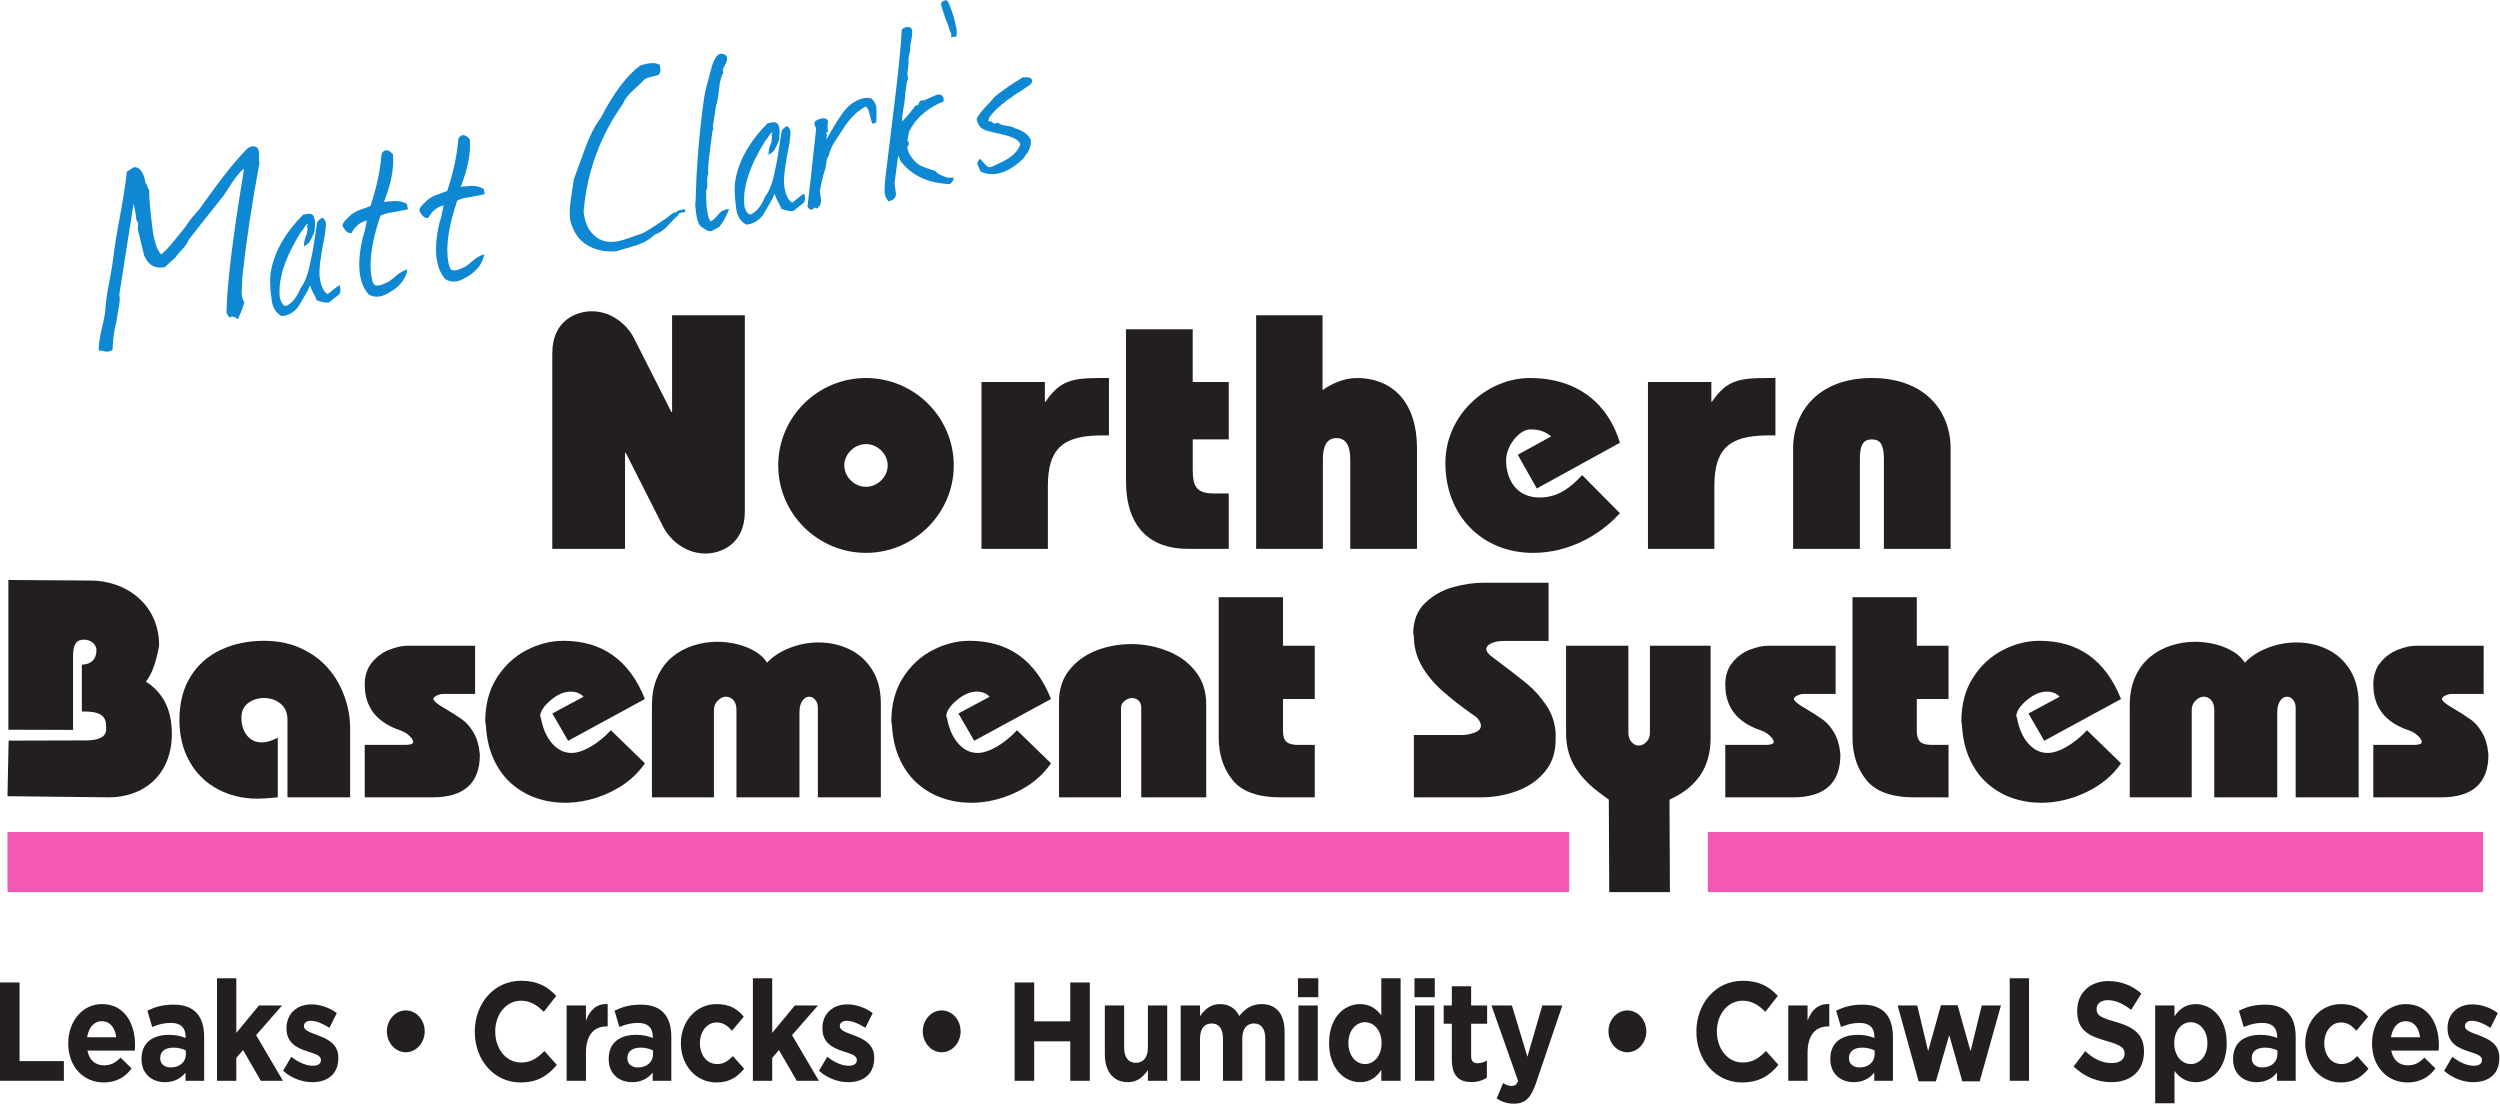 <?xml version="1.0" encoding="UTF-8" standalone="no"?>
<svg
   xmlns:dc="http://purl.org/dc/elements/1.1/"
   xmlns:cc="http://creativecommons.org/ns#"
   xmlns:rdf="http://www.w3.org/1999/02/22-rdf-syntax-ns#"
   xmlns:svg="http://www.w3.org/2000/svg"
   xmlns="http://www.w3.org/2000/svg"
   viewBox="0 0 776.2 342.667"
   height="342.667"
   width="776.2"
   xml:space="preserve"
   id="svg2"
   version="1.1"><defs
     id="defs6" /><g
     transform="matrix(1.333,0,0,-1.333,0,342.667)"
     id="g10"><g
       transform="scale(0.1)"
       id="g12"><path
         id="path14"
         style="fill:#0e88d3;fill-opacity:1;fill-rule:nonzero;stroke:none"
         d="m 311.137,2096.68 -33.352,-212.65 c 1.781,-6.32 1.43,-16.18 -1.074,-29.56 -3.488,-18.92 -5.309,-29.51 -5.418,-31.75 -5.457,-20.63 -8.484,-42.79 -9.078,-66.47 -5.895,-5.16 -13.75,-6.04 -23.527,-2.64 -0.926,0.27 -3.817,0.36 -8.676,0.29 -0.449,12.37 1.816,29.04 6.773,50.03 5.586,22.88 8.543,39.26 8.895,49.11 0.668,13.91 3.543,33.93 8.664,60.07 5.105,26.13 8.414,46.24 9.937,60.32 2.317,21.34 7.676,54.15 16.102,98.46 7.84,42.95 12.777,75.74 14.769,98.39 9.715,6.36 14.957,9.84 15.774,10.45 8.176,1.61 14.949,-2.39 20.304,-12 4.063,-6.78 6.567,-14.95 7.5,-24.55 1.907,-0.95 3.372,-3.45 4.399,-7.46 1.004,-4.03 2.469,-6.52 4.383,-7.48 -0.344,-16.08 1.926,-44.31 6.828,-84.7 3.957,-33.91 10.914,-56.12 20.828,-66.6 9.531,7.65 19.715,18.32 30.586,32.04 l 28.191,34.89 c 3.133,5.96 7.918,12.68 14.371,20.19 l 15.946,18.48 c 30.648,42.49 48.051,66.16 52.234,70.99 20.082,26.63 38.996,49.03 56.758,67.2 8.465,8.78 17.082,10.47 25.824,5.09 2.141,-2.69 3.504,-5.98 4.063,-9.87 0.308,-2.16 0.343,-6.27 0.101,-12.32 -0.238,-6.05 0.117,-10.77 1.039,-14.14 -17.308,-92.35 -30.48,-179.66 -39.484,-261.91 -0.063,-2.68 -0.484,-10.55 -1.262,-23.6 -0.855,-9.5 -0.847,-17.29 0.02,-23.34 0.867,-6.06 2.687,-11.04 5.465,-14.93 -1.84,-8.81 -6.809,-22.02 -14.915,-39.63 l -3.695,2.61 c -5.902,4.18 -11.289,4.67 -16.144,1.49 l -6.828,10.66 c 1.394,67.42 14.937,178.37 40.609,332.84 -0.367,2.61 -1.113,3.12 -2.219,1.58 -7.418,-6.83 -15.316,-16.41 -23.707,-28.76 l -20.66,-31.49 c -1.898,-2.15 -7.32,-9.02 -16.258,-20.58 -28.211,-35.28 -50.355,-63.36 -66.433,-84.26 -1.778,-6.14 -6.704,-13.45 -14.778,-21.94 -8.082,-8.49 -12.984,-14.46 -14.703,-17.9 -5.961,-4.74 -14.371,-12.4 -25.242,-22.99 -23.297,-4.16 -39.453,5.12 -48.453,27.79 -4.703,20.41 -9.606,40.79 -14.739,61.12 0.723,7.26 1.02,11.54 0.825,12.83 -0.371,2.59 -1.614,5.02 -3.696,7.27 -0.558,3.9 -1.246,8.65 -2.054,14.28 -0.985,6.91 -2.582,15.25 -4.793,25.05" /><path
         id="path16"
         style="fill:#0e88d3;fill-opacity:1;fill-rule:nonzero;stroke:none"
         d="m 787.715,1883.11 c -4.426,-3.1 -11.586,-8.72 -21.477,-16.91 -5.527,-1.52 -15.074,0.16 -28.597,5.05 -0.93,3.36 -3.496,8.87 -7.68,16.49 -4.188,7.62 -6.629,13.81 -7.305,18.57 -2.894,-4.57 -4.75,-8.5 -5.621,-11.77 -13.074,-23.05 -20.715,-36.11 -22.926,-39.2 -10.937,-13.27 -23.66,-20.23 -38.175,-20.86 -12.914,6.79 -20.641,19.04 -23.18,36.78 -4.399,30.71 -4.738,54.65 -1.004,71.85 9.117,44.48 33.789,86.91 74.039,127.31 l 10.332,2.03 c 9.895,1.95 15.676,-2.91 17.352,-14.59 0.558,-3.9 0.379,-11.93 -0.528,-24.11 -1.351,-6.06 -5.031,-14.34 -11.039,-24.86 -0.863,-3.28 -5.597,-7.34 -14.207,-12.13 0.551,11.66 2.742,20.98 6.621,27.98 0.239,1.38 0.821,5.05 1.746,11.01 0.293,0.95 0.332,2.29 0.082,4.03 -0.175,1.29 -0.621,2.75 -1.293,4.4 1.891,2.15 2.762,3.88 2.579,5.18 -2.637,-0.07 -6.645,-4.64 -11.985,-13.69 -1.164,-1.13 -3.039,-3.51 -5.621,-7.12 -37.015,-59.76 -52.988,-110.49 -47.902,-152.18 3.519,-12.21 8.371,-18.36 14.601,-18.47 14.067,6.78 25.164,20.52 33.25,41.24 10.5,13.18 18.477,34.76 23.934,64.74 3.168,11.74 8.066,40.95 14.66,87.6 1.152,4.24 5.434,8.41 12.805,12.54 4.5,-3.57 7.113,-7.95 7.859,-13.13 0.43,-3.03 0.153,-7.31 -0.82,-12.84 -0.793,-6.82 -1.246,-11.36 -1.36,-13.61 -10.417,-50.96 -14.496,-84.23 -12.261,-99.8 2.91,-20.33 8.98,-33.36 18.215,-39.09 1.644,0.75 6.636,4.63 14.933,11.6 7.129,5.85 11.543,8.95 13.274,9.29 0.73,-2.09 1.261,-4.2 1.574,-6.36 1.176,-8.22 -0.453,-13.88 -4.875,-16.97" /><path
         id="path18"
         style="fill:#0e88d3;fill-opacity:1;fill-rule:nonzero;stroke:none"
         d="m 893.336,2100.43 c 9.219,0.5 18.414,1.2 27.586,2.12 10.637,-0.1 19.601,-2.51 26.922,-7.24 l 2.402,-12.09 c -6.836,-1.8 -19.109,-4.21 -36.805,-7.25 -10.89,-1.26 -20.023,-3.94 -27.402,-8.06 -20.226,-59.58 -27.098,-107.4 -20.598,-143.47 0.75,-5.19 2.184,-9.9 4.352,-14.15 2.156,-4.25 6.891,-5.65 14.219,-4.2 4.293,0.84 9.332,2.72 15.117,5.64 4.668,1.36 11.801,6.32 21.437,14.9 9.614,8.56 19.125,13.98 28.528,16.29 -4.391,-24.88 -21.949,-44.56 -52.614,-59.06 -3.75,-1.63 -7.136,-2.74 -10.148,-3.33 -11.613,-2.29 -21.176,-0.39 -28.695,5.68 -9.539,11.01 -15.782,25.13 -18.68,42.35 -4.273,23.61 -2.301,53.12 5.906,88.55 3.184,8.62 6.367,21.93 9.555,39.89 -15.012,-3.4 -26.895,-13.08 -35.68,-29.04 -7.675,-1.96 -14.703,3.78 -21.047,17.21 0.176,4.92 4.606,11.12 13.27,18.61 5.648,6.9 13.695,12.48 24.144,16.77 9.29,3.16 18.54,6.54 27.77,10.13 14.52,43.78 23.121,84.16 25.785,121.15 2.387,4.91 5.317,7.72 8.758,8.39 5.527,1.54 11.504,-1.47 17.883,-9.02 2.965,-29.84 -3.781,-66.2 -20.211,-109.1 -0.801,-0.6 -1.395,-1.16 -1.754,-1.67" /><path
         id="path20"
         style="fill:#0e88d3;fill-opacity:1;fill-rule:nonzero;stroke:none"
         d="m 1072.18,2135.66 c 9.21,0.49 18.41,1.2 27.58,2.13 10.63,-0.11 19.61,-2.52 26.93,-7.25 l 2.39,-12.09 c -6.83,-1.8 -19.1,-4.22 -36.8,-7.25 -10.9,-1.25 -20.02,-3.94 -27.4,-8.07 -20.22,-59.58 -27.1,-107.39 -20.61,-143.46 0.75,-5.19 2.2,-9.91 4.36,-14.15 2.16,-4.25 6.89,-5.64 14.22,-4.2 4.3,0.84 9.33,2.71 15.12,5.65 4.66,1.35 11.8,6.32 21.42,14.88 9.62,8.57 19.14,13.99 28.54,16.29 -4.4,-24.87 -21.94,-44.55 -52.61,-59.05 -3.75,-1.63 -7.15,-2.74 -10.15,-3.33 -11.62,-2.3 -21.18,-0.39 -28.69,5.69 -9.55,11 -15.78,25.12 -18.68,42.34 -4.27,23.61 -2.31,53.13 5.9,88.55 3.18,8.63 6.37,21.93 9.56,39.9 -15.02,-3.4 -26.91,-13.09 -35.682,-29.04 -7.68,-1.96 -14.703,3.77 -21.043,17.2 0.176,4.92 4.594,11.12 13.262,18.62 5.652,6.88 13.703,12.47 24.153,16.76 9.27,3.16 18.53,6.54 27.76,10.14 14.52,43.77 23.12,84.15 25.79,121.14 2.39,4.91 5.3,7.71 8.76,8.39 5.53,1.53 11.49,-1.47 17.88,-9.02 2.95,-29.84 -3.78,-66.2 -20.22,-109.1 -0.8,-0.6 -1.39,-1.16 -1.74,-1.67" /><path
         id="path22"
         style="fill:#0e88d3;fill-opacity:1;fill-rule:nonzero;stroke:none"
         d="m 1581.06,2072.75 c -2.02,-4.4 -4.29,-7.07 -6.81,-8.01 -7.75,-7.76 -15.24,-15.68 -22.49,-23.77 -10.2,-9.14 -19.14,-14.67 -26.83,-16.63 -11.25,-11.11 -25.53,-19.48 -42.87,-25.12 -10.21,-2.9 -25.7,-7.51 -46.48,-13.83 -22.76,-1.81 -43.18,1.72 -61.26,10.58 -19.57,9.91 -32.99,24.79 -40.26,44.69 -3.03,5.61 -5.05,12.09 -6.1,19.42 -1.73,12.1 -1.13,27.98 1.8,47.65 l 6.8,45.3 26.68,73.18 c 10.49,28.7 22.61,52.18 36.38,70.44 30.15,58.32 60.65,98.75 91.5,121.24 5.9,2.05 11.44,3.59 16.6,4.61 12.05,2.37 21.71,1.38 28.97,-2.97 l 1.68,-11.68 c 0.12,-3.97 -1.32,-7.81 -4.32,-11.51 -1.24,-0.7 -8.06,-2.49 -20.48,-5.38 -8.98,-2.21 -15.06,-6.08 -18.26,-11.58 -5.47,-5.08 -13.39,-12.41 -23.73,-21.99 -10.36,-9.59 -17.11,-18.91 -20.23,-27.95 -53.45,-74.89 -84.12,-158.84 -92.04,-251.84 2.59,-24.35 10.76,-42.7 24.49,-55.1 14.33,-13.6 33.13,-18.11 56.37,-13.53 6.45,1.28 15.89,4.13 28.31,8.58 12.4,4.45 21.18,7.4 26.28,8.86 11.98,5.9 29.03,16.6 51.17,32.09 2.53,0.93 6.93,4.13 13.22,9.6 6.29,5.46 11.66,8.19 16.1,8.17 1.4,2.5 3.83,4.09 7.28,4.77 l 12.92,2.55 0.37,-7.26 c -8.8,-0.41 -13.7,-1.6 -14.76,-3.58" /><path
         id="path24"
         style="fill:#0e88d3;fill-opacity:1;fill-rule:nonzero;stroke:none"
         d="m 1687.7,2417.27 c -4,-6.13 -5,-11.45 -3.02,-15.95 -4.99,-8.54 -8.26,-21.18 -9.84,-37.94 -1.76,-18.59 -4.11,-31.5 -7.06,-38.75 -1.66,-10.12 -4.16,-26.62 -7.51,-49.51 1.72,-2.78 1.48,-5.71 -0.73,-8.82 -0.19,-1.81 -2.39,-18.92 -6.59,-51.31 -2.94,-19.71 -4.06,-36.6 -3.36,-50.69 -2.08,-3.98 -2.85,-10.24 -2.3,-18.8 0.58,-8.56 -0.22,-14.62 -2.36,-18.14 -0.47,-27.68 0.68,-45.01 3.46,-52.02 -0.6,-5.02 1.45,-11.72 6.2,-20.13 4.24,1.27 8.63,4.6 13.17,9.93 6.08,6.99 9.94,11.07 11.54,12.29 4.35,3.52 10.69,5.66 18.99,6.41 -5.7,-15.8 -13.62,-30.03 -23.75,-42.71 -2.59,-0.5 -5.8,-2.02 -9.64,-4.56 -3.85,-2.53 -6.64,-3.98 -8.34,-4.31 -2.59,-0.51 -5.76,-0.02 -9.5,1.46 -9.74,6.09 -15.12,9.69 -16.17,10.83 -4.31,5.37 -7.39,14.55 -9.25,27.52 -0.86,6.06 -1.67,13.24 -2.42,21.54 0.61,1.89 1.09,9.32 1.46,22.3 0.83,31.29 2.12,57.78 3.88,79.47 2.96,44.16 7.76,90.91 14.42,140.25 1.64,13.21 4.83,28.07 9.55,44.57 5.45,20.63 8.33,31.43 8.64,32.38 0.97,5.54 4.08,13.26 9.29,23.19 3.2,5.51 7.15,8.74 11.9,9.68 4.29,0.84 8.97,-0.91 14.02,-5.25 2.28,-6.66 0.72,-14.31 -4.68,-22.93" /><path
         id="path26"
         style="fill:#0e88d3;fill-opacity:1;fill-rule:nonzero;stroke:none"
         d="m 1869.77,2096.28 c -4.42,-3.11 -11.58,-8.73 -21.47,-16.91 -5.55,-1.53 -15.08,0.15 -28.61,5.04 -0.93,3.36 -3.49,8.87 -7.67,16.49 -4.19,7.62 -6.63,13.82 -7.31,18.58 -2.9,-4.58 -4.77,-8.51 -5.62,-11.78 -13.07,-23.04 -20.72,-36.1 -22.94,-39.21 -10.93,-13.26 -23.65,-20.22 -38.16,-20.85 -12.93,6.78 -20.65,19.05 -23.2,36.79 -4.39,30.7 -4.71,54.64 -0.99,71.84 9.11,44.48 33.79,86.91 74.04,127.3 l 10.33,2.04 c 9.9,1.95 15.68,-2.91 17.36,-14.59 0.56,-3.89 0.38,-11.93 -0.53,-24.11 -1.35,-6.06 -5.03,-14.34 -11.04,-24.86 -0.86,-3.28 -5.6,-7.34 -14.2,-12.13 0.53,11.65 2.74,20.98 6.61,27.98 0.23,1.38 0.83,5.06 1.74,11.02 0.3,0.94 0.34,2.28 0.09,4.02 -0.19,1.29 -0.63,2.76 -1.29,4.41 1.9,2.14 2.76,3.88 2.57,5.18 -2.64,-0.09 -6.64,-4.64 -11.98,-13.71 -1.16,-1.12 -3.04,-3.49 -5.61,-7.11 -37.02,-59.77 -53,-110.49 -47.91,-152.18 3.52,-12.2 8.38,-18.35 14.59,-18.46 14.08,6.77 25.17,20.51 33.27,41.24 10.5,13.17 18.47,34.75 23.91,64.73 3.18,11.74 8.07,40.95 14.67,87.6 1.16,4.24 5.43,8.41 12.81,12.54 4.5,-3.57 7.12,-7.94 7.87,-13.13 0.43,-3.03 0.15,-7.3 -0.83,-12.83 -0.79,-6.83 -1.25,-11.37 -1.37,-13.62 -10.4,-50.96 -14.48,-84.22 -12.26,-99.79 2.91,-20.34 8.99,-33.36 18.22,-39.1 1.65,0.76 6.65,4.63 14.93,11.6 7.13,5.85 11.56,8.96 13.29,9.29 0.72,-2.08 1.26,-4.2 1.57,-6.36 1.17,-8.21 -0.47,-13.88 -4.88,-16.96" /><path
         id="path28"
         style="fill:#0e88d3;fill-opacity:1;fill-rule:nonzero;stroke:none"
         d="m 1924.78,2245.19 c 11.16,20.87 23.15,40.67 35.96,59.44 12.8,18.75 28.12,30.78 45.94,36.07 8.05,2.47 15.78,2.66 23.16,0.56 5.66,-5.56 9.45,-11.93 11.37,-19.1 0.54,-3.9 0.53,-16.14 -0.06,-36.71 l -8.85,-3.07 c -1.66,2.33 -4.19,10.72 -7.59,25.18 -2.05,8.04 -4.75,13.07 -8.13,15.08 -20.17,-10.65 -37.62,-27.87 -52.35,-51.68 -6.94,-10.26 -13.66,-20.48 -20.17,-30.65 -7.55,-12.15 -12.15,-23.3 -13.8,-33.4 -2.96,-1.03 -4.95,-7.21 -5.98,-18.52 -1.04,-8.21 -2.27,-13.57 -3.67,-16.07 -2.88,-7.69 -6.62,-23.32 -11.2,-46.89 0.91,-3.39 1.94,-10.52 3.06,-21.41 -0.43,-9.43 -3.93,-15.89 -10.49,-19.41 -2.16,2.69 -4.01,3.21 -5.54,1.57 -1.92,-2.14 -3.72,-3.4 -5.44,-3.73 -3.44,-0.69 -6.87,1.53 -10.25,6.62 3.31,26.35 10.07,87.31 20.29,182.86 -2.29,3.52 -3.62,6.59 -3.98,9.18 -0.68,4.75 1.89,8.35 7.74,10.83 13.83,5.4 21.76,4.06 23.81,-3.98 0.12,-0.87 -0.18,-3.48 -0.87,-7.83 -0.7,-4.37 -0.38,-9.76 0.98,-16.15 -2.52,-0.95 -3.94,-1.9 -4.24,-2.85 0.13,-0.86 0.65,-2.99 1.58,-6.36 l -1.1,-6.21 c 0.17,-1.3 0.11,-2.43 -0.18,-3.37" /><path
         id="path30"
         style="fill:#0e88d3;fill-opacity:1;fill-rule:nonzero;stroke:none"
         d="m 2113.15,2241.61 c 0.86,0.16 1.73,0.33 2.59,0.5 1.73,-5.89 1.21,-9.99 -1.55,-12.31 l -1.2,-0.89 c 1.73,-15.24 11.07,-29.41 28,-42.52 8.11,-4.19 20.73,-8.82 37.84,-13.89 4,-6.33 14.05,-11.69 30.17,-16.07 3.01,0.59 4.98,0.76 5.91,0.5 l 2.02,-0.27 3.88,0.77 c 1.17,-5.12 -1.62,-10.33 -8.36,-15.66 -50.71,2.02 -89.09,20 -115.18,53.98 -0.87,2.95 -2.6,7.27 -5.18,13 -1.63,-13.66 -4.33,-33.96 -8.1,-60.91 -0.48,-2.32 -0.43,-5.42 0.13,-9.32 0.24,-1.73 0.64,-4.43 1.15,-8.11 0.53,-3.68 0.95,-6.6 1.25,-8.77 1.49,-10.38 -4.18,-17.07 -17.03,-20.03 -4.74,5.28 -7.65,11.6 -8.7,18.95 -0.68,4.77 -0.5,14.35 0.53,28.8 4.27,35.08 11.7,95.9 22.31,182.48 9.21,74.74 14.8,131.43 16.8,170.07 2.69,2.75 6.2,4.56 10.51,5.41 7.33,1.44 11.86,-1 13.65,-7.32 0.81,-5.62 -0.74,-17.94 -4.65,-36.94 0.98,-3.8 0.47,-9.48 -1.56,-16.99 -2.02,-7.5 -2.76,-13.11 -2.24,-16.78 0.53,-3.67 0.13,-9.41 -1.18,-17.24 -1.32,-7.82 -1.69,-13.67 -1.13,-17.56 0.31,-2.17 0.86,-4.5 1.67,-7.01 -2.15,-3.54 -3.6,-8.94 -4.33,-16.19 -1.22,-10.03 -2.13,-15.99 -2.75,-17.89 0.14,-7.09 -1.08,-17.9 -3.65,-32.4 -2.57,-14.52 -3.76,-25.53 -3.57,-33.05 8.24,7.4 18.66,19.68 31.23,36.83 4.01,-0.1 6.46,1.27 7.39,4.12 1.72,6.56 5.55,9.1 11.53,7.61 20.83,9 30.61,13.37 29.32,13.12 3.43,0.67 6.93,0.91 10.52,0.73 3.92,-2.79 6.18,-6.12 6.73,-10.01 0.26,-1.73 0.1,-3.76 -0.44,-6.09 -37.69,-14.99 -64.43,-38.49 -80.19,-70.49 l -4.14,-22.16" /><path
         id="path32"
         style="fill:#0e88d3;fill-opacity:1;fill-rule:nonzero;stroke:none"
         d="m 2228.47,2497.79 c 0.13,-3.99 -0.17,-8.05 -0.9,-12.2 l -12.37,-1.76 c 0.49,2.76 0.59,5.22 0.28,7.39 -0.31,2.16 -1.03,4.01 -2.13,5.59 -1.98,4.49 -3.12,7.83 -3.43,9.99 -1.11,4.67 -3.58,11.08 -7.4,19.23 -1.61,5.01 -4.39,13.58 -8.33,25.7 -2.28,6.66 -2.69,11.02 -1.21,13.1 l 0.55,0.78 c 0.43,0.08 0.83,0.38 1.2,0.9 l 0.56,0.77 c 1.59,1.21 3.46,2.02 5.61,2.45 1.29,0.25 2.83,0.32 4.62,0.24 3.27,-4.25 6.07,-9.93 8.41,-17.02 2.1,-5.37 4.16,-11.31 6.2,-17.79 2.03,-6.5 4.38,-15.92 7.04,-28.29 0.13,-0.88 0.56,-3.89 1.3,-9.08" /><path
         id="path34"
         style="fill:#0e88d3;fill-opacity:1;fill-rule:nonzero;stroke:none"
         d="m 2302.21,2288.86 c 2.22,-0.01 3.1,-0.06 2.67,-0.14 -0.36,-0.52 -0.77,-0.83 -1.19,-0.91 l 7.38,-0.54 c -0.12,-2.26 1.17,-3.56 3.88,-3.91 0.42,0.09 1.34,-0.18 2.77,-0.79 0.8,0.6 1.83,1.03 3.13,1.28 l 4.52,0.9 c 2.71,-3.47 8.91,-5.81 18.59,-7.01 9.69,-1.22 16.05,-3.08 19.06,-5.58 20.3,-5.79 32.92,-15.09 37.85,-27.91 1.31,-9.07 -1.61,-19.66 -8.72,-31.73 -1.72,-0.34 -3.08,-1.72 -4.06,-4.14 -0.98,-2.41 -1.85,-4.14 -2.58,-5.17 -22.92,-22.29 -44.79,-34.83 -65.64,-37.61 -13.04,-1.67 -25.03,0.19 -35.99,5.58 -5.41,13.16 -7.96,18.45 -7.58,15.85 -0.62,4.33 1.6,8.99 6.63,13.99 1.67,-2.35 6.42,-7.64 14.23,-15.88 3.69,-4.17 8.23,-5.05 13.66,-2.64 20.33,9.34 33.12,15.85 38.35,19.56 14.57,9.53 23.62,20.42 27.18,32.7 -2.77,10.12 -18.53,18.13 -47.26,24.04 -9.11,1.76 -20.58,4.62 -34.42,8.57 -11.82,5.22 -18.4,14.14 -19.77,26.78 3.43,6.89 9.54,15.22 18.33,24.96 11.55,12.04 18.62,19.89 21.2,23.51 5.4,5.51 14.16,12.35 26.27,20.52 5.53,4.64 19.47,13.84 41.85,27.59 8,-0.2 12.21,-0.27 12.64,-0.18 4.99,-0.8 8,-3.32 9.04,-7.56 0.5,-3.46 -1.83,-7.26 -6.99,-11.38 -2.89,-1.47 -7.04,-4.16 -12.45,-8.13 -5.41,-3.95 -9.56,-6.66 -12.45,-8.11 -1.29,-0.26 -10.35,-6.49 -27.19,-18.7 -19.61,-14.54 -33.37,-28.15 -41.28,-40.81 0.12,-0.88 -0.65,-3.25 -2.3,-7.13 l 0.64,0.13" /><path
         id="path36"
         style="fill:#231f20;fill-opacity:1;fill-rule:nonzero;stroke:none"
         d="M 646.965,852.512 V 713.469 c -19.918,-2.047 -35.621,-3.071 -47.113,-3.071 -34.473,0 -65.571,7.473 -93.27,22.411 -27.707,14.941 -49.41,36.32 -65.117,64.16 -15.703,27.832 -23.555,60.14 -23.555,96.91 0,39.582 8.617,73.223 25.856,100.93 17.234,27.701 40.855,48.521 70.851,62.431 30.004,13.92 63.403,20.88 100.172,20.88 32.434,0 61.285,-5.88 86.566,-17.62 25.282,-11.75 46.219,-27.2 62.821,-46.35 16.597,-19.15 29.293,-40.978 38.121,-65.502 8.789,-24.507 13.203,-49.027 13.203,-73.539 V 713.469 H 669.566 v 180.41 c 0,16.601 -5.437,29.242 -16.289,37.922 -10.851,8.679 -23.675,13.019 -38.488,13.019 -14.043,0 -26.301,-3.89 -36.769,-11.679 -10.469,-7.789 -15.707,-19.09 -15.707,-33.903 0,-17.109 4.343,-31.027 13.027,-41.75 8.68,-10.726 20.043,-16.09 34.09,-16.09 11.488,0 24,3.704 37.535,11.114" /><path
         id="path38"
         style="fill:#231f20;fill-opacity:1;fill-rule:nonzero;stroke:none"
         d="M 849.555,713.469 V 835.66 h 94.082 c 12.511,0 18.75,2.301 18.75,6.918 0,3.582 -2.735,8.121 -8.227,13.633 -5.472,5.508 -12.676,9.918 -21.613,13.258 -55.32,18.41 -82.992,53.961 -82.992,106.633 0,20.707 5.547,37.848 16.636,51.398 11.09,13.55 24.477,23.47 40.164,29.73 15.684,6.26 29.895,9.4 42.645,9.4 h 157.59 V 954.398 h -73.05 c -5.87,0 -11.36,-1.277 -16.45,-3.839 -5.11,-2.571 -7.64,-5.258 -7.64,-8.071 0,-2.058 2.35,-5.066 7.05,-9.027 4.73,-3.981 10.4,-7.75 17.04,-11.34 19.37,-11.519 33.91,-20.793 43.59,-27.82 9.69,-7.039 18.43,-17.211 26.2,-30.52 7.78,-13.301 12.56,-30.312 14.35,-51.031 0,-66.199 -36.84,-99.281 -110.53,-99.281 H 849.555" /><path
         id="path40"
         style="fill:#231f20;fill-opacity:1;fill-rule:nonzero;stroke:none"
         d="m 1502.14,942.52 -178.88,-97.29 -36.77,63.59 72.78,39.071 c -7.66,7.91 -17.62,11.871 -29.88,11.871 -15.58,0 -31.35,-6.832 -47.31,-20.492 -15.96,-13.661 -23.93,-26.11 -23.93,-37.348 l 1.53,-2.684 c 4.59,-25.539 13.4,-45.648 26.43,-60.328 13.02,-14.68 27.96,-22.019 44.81,-22.019 13.03,0 27.84,4.781 44.43,14.359 16.6,9.578 32.44,22.41 47.5,38.5 l 79.29,-76.988 c -19.41,-28.352 -46.35,-50.762 -80.82,-67.231 -34.47,-16.472 -69.59,-24.703 -105.34,-24.703 -23.23,0 -45.45,3.641 -66.64,10.91 -21.2,7.282 -40.41,18.391 -57.66,33.332 -17.22,14.942 -31.15,33.961 -41.73,57.071 -10.62,23.109 -16.67,49.218 -18.21,78.328 0,0.769 -0.25,2.429 -0.76,4.98 -0.51,2.551 -0.77,4.09 -0.77,4.602 0,39.828 9.07,73.918 27.2,102.269 18.13,28.34 41.24,49.73 69.33,64.16 28.09,14.42 56.56,21.64 85.41,21.64 90.66,0 153.98,-45.2 189.99,-135.6" /><path
         id="path42"
         style="fill:#231f20;fill-opacity:1;fill-rule:nonzero;stroke:none"
         d="m 1715.36,713.469 v 203.39 c 0,10.211 -2.42,17.942 -7.27,23.172 -4.86,5.239 -10.6,7.86 -17.24,7.86 -6.38,0 -12.64,-2.942 -18.77,-8.809 -6.13,-5.883 -9.19,-13.281 -9.19,-22.223 v -203.39 h -144.41 v 214.109 c 0,25.543 4.27,47.762 12.84,66.652 8.54,18.9 20.1,34.35 34.66,46.35 14.55,12 30.95,20.88 49.21,26.62 18.26,5.75 36.72,8.62 55.36,8.62 16.34,0 32.23,-1.98 47.7,-5.94 15.43,-3.96 29.16,-9.57 41.16,-16.85 12,-7.28 21.07,-15.9 27.2,-25.86 14.04,14.81 31.92,26.37 53.62,34.67 21.71,8.3 43.92,12.45 66.65,12.45 25.03,0 48.57,-5.17 70.66,-15.52 22.09,-10.34 39.97,-26.23 53.63,-47.68 13.66,-21.449 20.5,-48.012 20.5,-79.68 V 713.469 h -146.7 v 208.75 c 0,7.66 -2.05,13.851 -6.13,18.582 -4.09,4.719 -8.81,7.09 -14.17,7.09 -6.13,0 -11.44,-3.2 -15.91,-9.582 -4.47,-6.379 -6.69,-15.45 -6.69,-27.2 v -197.64 h -146.71" /><path
         id="path44"
         style="fill:#231f20;fill-opacity:1;fill-rule:nonzero;stroke:none"
         d="m 2447.98,942.52 -178.87,-97.29 -36.77,63.59 72.77,39.071 c -7.66,7.91 -17.62,11.871 -29.87,11.871 -15.58,0 -31.36,-6.832 -47.32,-20.492 -15.96,-13.661 -23.93,-26.11 -23.93,-37.348 l 1.53,-2.684 c 4.6,-25.539 13.41,-45.648 26.43,-60.328 13.03,-14.68 27.96,-22.019 44.82,-22.019 13.02,0 27.83,4.781 44.43,14.359 16.6,9.578 32.43,22.41 47.5,38.5 l 79.28,-76.988 c -19.4,-28.352 -46.34,-50.762 -80.82,-67.231 -34.47,-16.472 -69.58,-24.703 -105.33,-24.703 -23.24,0 -45.45,3.641 -66.65,10.91 -21.19,7.282 -40.4,18.391 -57.66,33.332 -17.21,14.942 -31.15,33.961 -41.73,57.071 -10.61,23.109 -16.67,49.218 -18.2,78.328 0,0.769 -0.26,2.429 -0.77,4.98 -0.51,2.551 -0.76,4.09 -0.76,4.602 0,39.828 9.06,73.918 27.19,102.269 18.13,28.34 41.24,49.73 69.33,64.16 28.09,14.42 56.56,21.64 85.42,21.64 90.65,0 153.98,-45.2 189.98,-135.6" /><path
         id="path46"
         style="fill:#231f20;fill-opacity:1;fill-rule:nonzero;stroke:none"
         d="M 2466.63,713.469 V 937.16 c 0,28.09 7.91,52.219 23.74,72.39 15.84,20.18 36.59,35.37 62.24,45.59 25.68,10.21 53.19,15.32 82.55,15.32 28.86,0 56.87,-5.37 84.09,-16.09 27.17,-10.73 49.03,-26.62 65.48,-47.69 16.49,-21.071 24.71,-46.149 24.71,-75.27 V 713.469 h -151.3 v 208.75 c 0,7.41 -2.11,13.019 -6.31,16.863 -4.23,3.828 -9.26,5.738 -15.14,5.738 -5.87,0 -11.61,-2.23 -17.23,-6.699 -5.62,-4.473 -8.43,-9.769 -8.43,-15.902 v -208.75 h -144.4" /><path
         id="path48"
         style="fill:#231f20;fill-opacity:1;fill-rule:nonzero;stroke:none"
         d="m 2838.63,1179.62 h 149.76 v -112.99 h 73.93 V 942.52 h -73.93 v -73.04 c 0,-7.941 0.97,-14.351 2.87,-19.218 1.93,-4.871 5.43,-8.524 10.54,-10.961 5.11,-2.43 12.64,-3.641 22.6,-3.641 h 37.92 V 713.469 h -79.29 c -53.11,0 -90.47,13.402 -112.05,40.222 -21.57,26.809 -32.35,59.75 -32.35,98.821 v 327.108" /><path
         id="path50"
         style="fill:#231f20;fill-opacity:1;fill-rule:nonzero;stroke:none"
         d="m 3293.16,713.469 v 145.172 h 110.57 c 10.46,0 20.67,1.839 30.61,5.539 9.94,3.699 14.92,9.109 14.92,16.25 0,3.832 -1.53,8.09 -4.6,12.808 -3.06,4.711 -7.26,8.602 -12.62,11.66 -28.05,19.672 -52.29,38.571 -72.68,56.704 -20.41,18.136 -36.54,37.738 -48.41,58.818 -11.86,21.07 -17.79,43.99 -17.79,68.77 0,0.77 -0.25,1.79 -0.76,3.06 -0.51,1.28 -0.77,2.05 -0.77,2.31 0,30.39 9.43,54.46 28.31,72.22 18.88,17.75 40.69,29.94 65.43,36.58 24.75,6.65 47.82,9.97 69.23,9.97 h 152.29 v -135.6 h -105.21 c -11.23,0 -20.66,-1.85 -28.31,-5.54 -7.66,-3.7 -11.49,-8.1 -11.49,-13.19 0,-6.12 5.75,-13.13 17.22,-21.03 35.97,-27.05 61.8,-47.009 77.48,-59.892 15.67,-12.879 30.28,-29.019 43.8,-48.406 13.53,-19.391 21.17,-41.32 22.96,-65.82 v -17.211 c 0,-28.832 -8.35,-53.321 -25.06,-73.481 -16.71,-20.16 -38.45,-35.14 -65.23,-44.961 -26.79,-9.828 -54.72,-14.73 -83.79,-14.73 h -156.1" /><path
         id="path52"
         style="fill:#231f20;fill-opacity:1;fill-rule:nonzero;stroke:none"
         d="m 3747.23,708.102 c -18.64,13.277 -32.94,24.386 -42.9,33.328 -9.96,8.941 -19.48,19.531 -28.53,31.789 -9.08,12.261 -16.03,25.793 -20.89,40.601 -4.85,14.809 -7.27,31.539 -7.27,50.18 v 202.63 h 145.17 V 864 c 0,-8.941 2.42,-16.148 7.28,-21.641 4.85,-5.488 10.47,-8.238 16.85,-8.238 6.38,0 12.31,2.809 17.8,8.43 5.49,5.621 8.25,12.769 8.25,21.449 v 202.63 h 141.34 V 852.512 c 0,-34.731 -7.99,-63.84 -23.95,-87.332 -15.96,-23.5 -39.89,-42.52 -71.81,-57.078 l 0.96,-215.43 h -141.34 l -0.96,215.43" /><path
         id="path54"
         style="fill:#231f20;fill-opacity:1;fill-rule:nonzero;stroke:none"
         d="M 4018.47,713.469 V 835.66 h 94.08 c 12.51,0 18.75,2.301 18.75,6.918 0,3.582 -2.73,8.121 -8.22,13.633 -5.48,5.508 -12.68,9.918 -21.62,13.258 -55.32,18.41 -82.99,53.961 -82.99,106.633 0,20.707 5.55,37.848 16.64,51.398 11.09,13.55 24.47,23.47 40.16,29.73 15.69,6.26 29.89,9.4 42.64,9.4 h 157.6 V 954.398 h -73.05 c -5.88,0 -11.37,-1.277 -16.46,-3.839 -5.1,-2.571 -7.64,-5.258 -7.64,-8.071 0,-2.058 2.35,-5.066 7.06,-9.027 4.72,-3.981 10.4,-7.75 17.04,-11.34 19.37,-11.519 33.9,-20.793 43.59,-27.82 9.68,-7.039 18.42,-17.211 26.19,-30.52 7.79,-13.301 12.57,-30.312 14.36,-51.031 0,-66.199 -36.85,-99.281 -110.54,-99.281 h -157.59" /><path
         id="path56"
         style="fill:#231f20;fill-opacity:1;fill-rule:nonzero;stroke:none"
         d="m 4314.81,1179.62 h 149.77 v -112.99 h 73.93 V 942.52 h -73.93 v -73.04 c 0,-7.941 0.97,-14.351 2.86,-19.218 1.94,-4.871 5.44,-8.524 10.55,-10.961 5.1,-2.43 12.64,-3.641 22.6,-3.641 h 37.92 V 713.469 h -79.29 c -53.12,0 -90.47,13.402 -112.05,40.222 -21.58,26.809 -32.36,59.75 -32.36,98.821 v 327.108" /><path
         id="path58"
         style="fill:#231f20;fill-opacity:1;fill-rule:nonzero;stroke:none"
         d="m 4940.28,942.52 -178.88,-97.29 -36.77,63.59 72.77,39.071 c -7.66,7.91 -17.62,11.871 -29.87,11.871 -15.58,0 -31.36,-6.832 -47.32,-20.492 -15.96,-13.661 -23.93,-26.11 -23.93,-37.348 l 1.53,-2.684 c 4.6,-25.539 13.41,-45.648 26.43,-60.328 13.03,-14.68 27.96,-22.019 44.82,-22.019 13.02,0 27.83,4.781 44.43,14.359 16.6,9.578 32.43,22.41 47.5,38.5 l 79.29,-76.988 c -19.41,-28.352 -46.35,-50.762 -80.83,-67.231 -34.47,-16.472 -69.58,-24.703 -105.33,-24.703 -23.24,0 -45.45,3.641 -66.65,10.91 -21.19,7.282 -40.4,18.391 -57.65,33.332 -17.22,14.942 -31.16,33.961 -41.74,57.071 -10.61,23.109 -16.67,49.218 -18.2,78.328 0,0.769 -0.26,2.429 -0.77,4.98 -0.51,2.551 -0.76,4.09 -0.76,4.602 0,39.828 9.06,73.918 27.19,102.269 18.13,28.34 41.24,49.73 69.33,64.16 28.09,14.42 56.56,21.64 85.42,21.64 90.65,0 153.98,-45.2 189.99,-135.6" /><path
         id="path60"
         style="fill:#231f20;fill-opacity:1;fill-rule:nonzero;stroke:none"
         d="m 5157.42,713.469 v 203.39 c 0,10.211 -2.42,17.942 -7.28,23.172 -4.85,5.239 -10.59,7.86 -17.23,7.86 -6.39,0 -12.64,-2.942 -18.77,-8.809 -6.13,-5.883 -9.2,-13.281 -9.2,-22.223 v -203.39 h -144.4 v 214.109 c 0,25.543 4.27,47.762 12.84,66.652 8.54,18.9 20.1,34.35 34.66,46.35 14.55,12 30.95,20.88 49.21,26.62 18.26,5.75 36.71,8.62 55.36,8.62 16.34,0 32.23,-1.98 47.69,-5.94 15.43,-3.96 29.17,-9.57 41.17,-16.85 12,-7.28 21.07,-15.9 27.2,-25.86 14.04,14.81 31.92,26.37 53.62,34.67 21.71,8.3 43.92,12.45 66.65,12.45 25.02,0 48.57,-5.17 70.66,-15.52 22.09,-10.34 39.96,-26.23 53.63,-47.68 13.66,-21.449 20.5,-48.012 20.5,-79.68 V 713.469 h -146.71 v 208.75 c 0,7.66 -2.04,13.851 -6.12,18.582 -4.09,4.719 -8.81,7.09 -14.18,7.09 -6.13,0 -11.43,-3.2 -15.9,-9.582 -4.47,-6.379 -6.7,-15.45 -6.7,-27.2 v -197.64 h -146.7" /><path
         id="path62"
         style="fill:#231f20;fill-opacity:1;fill-rule:nonzero;stroke:none"
         d="M 5527.87,713.469 V 835.66 h 94.08 c 12.52,0 18.75,2.301 18.75,6.918 0,3.582 -2.73,8.121 -8.22,13.633 -5.47,5.508 -12.68,9.918 -21.62,13.258 -55.32,18.41 -82.99,53.961 -82.99,106.633 0,20.707 5.55,37.848 16.64,51.398 11.09,13.55 24.47,23.47 40.16,29.73 15.69,6.26 29.9,9.4 42.65,9.4 h 157.59 V 954.398 h -73.05 c -5.88,0 -11.37,-1.277 -16.46,-3.839 -5.1,-2.571 -7.64,-5.258 -7.64,-8.071 0,-2.058 2.36,-5.066 7.06,-9.027 4.73,-3.981 10.4,-7.75 17.04,-11.34 19.37,-11.519 33.9,-20.793 43.59,-27.82 9.69,-7.039 18.42,-17.211 26.19,-30.52 7.79,-13.301 12.57,-30.312 14.36,-51.031 0,-66.199 -36.85,-99.281 -110.54,-99.281 h -157.59" /><path
         id="path64"
         style="fill:#231f20;fill-opacity:1;fill-rule:nonzero;stroke:none"
         d="m 1455.82,1292.21 h -169.45 v 455.49 c 0,77.73 57.52,97.94 91.72,97.94 48.19,0 83.95,-33.43 98.71,-62.96 l 87.06,-171.78 h 1.55 v 225.41 h 169.45 v -457.04 c 0,-77.73 -57.52,-97.94 -91.72,-97.94 -48.19,0 -83.95,33.42 -98.72,62.96 l -87.05,171.78 h -1.55 v -223.86" /><path
         id="path66"
         style="fill:#231f20;fill-opacity:1;fill-rule:nonzero;stroke:none"
         d="m 1966.53,1486.53 c 0,-26.43 23.32,-49.74 50.53,-49.74 27.2,0 50.52,23.31 50.52,49.74 0,26.43 -23.32,49.75 -50.52,49.75 -27.21,0 -50.53,-23.32 -50.53,-49.75 z m 254.95,0 c 0,-111.92 -92.49,-203.64 -204.42,-203.64 -112.71,0 -204.43,91.72 -204.43,203.64 0,112.71 91.72,203.65 204.43,203.65 111.93,0 204.42,-90.94 204.42,-203.65" /><path
         id="path68"
         style="fill:#231f20;fill-opacity:1;fill-rule:nonzero;stroke:none"
         d="m 2286.03,1680.86 h 147.68 V 1635 h 1.55 c 33.43,48.96 60.63,55.18 129.03,55.18 h 18.65 v -133.69 h -17.1 c -93.27,0 -125.14,-33.42 -125.14,-118.93 v -145.35 h -154.67 v 388.65" /><path
         id="path70"
         style="fill:#231f20;fill-opacity:1;fill-rule:nonzero;stroke:none"
         d="m 2862.02,1547.16 h -83.95 v -70.73 c 0,-43.53 12.44,-55.19 51.31,-55.19 h 32.64 v -129.03 h -94.83 c -85.5,0 -144.57,47.42 -144.57,158.57 v 352.88 h 155.45 v -122.8 h 83.95 v -133.7" /><path
         id="path72"
         style="fill:#231f20;fill-opacity:1;fill-rule:nonzero;stroke:none"
         d="m 2925.78,1292.21 v 544.1 h 154.68 V 1662.2 c 24.1,16.32 50.53,27.98 80.84,27.98 68.4,0 139.13,-41.97 139.13,-164.78 v -233.19 h -155.46 v 209.09 c 0,31.87 -10.88,48.97 -31.86,48.97 -21.77,0 -31.87,-17.1 -31.87,-48.97 v -209.09 h -155.46" /><path
         id="path74"
         style="fill:#231f20;fill-opacity:1;fill-rule:nonzero;stroke:none"
         d="m 3579.5,1432.9 -44.29,78.51 77.72,42.75 c -13.21,10.88 -26.43,16.32 -48.97,16.32 -24.87,0 -55.96,-38.09 -55.96,-71.51 0,-48.19 26.42,-87.05 77.72,-87.05 43.53,0 71.52,22.53 99.49,52.07 l 87.84,-88.61 c -48.2,-53.63 -122.03,-92.49 -202.09,-92.49 -119.7,0 -204.43,87.83 -204.43,209.08 0,114.26 98.71,198.21 196.65,198.21 113.49,0 183.44,-62.18 209.87,-150.79 L 3579.5,1432.9" /><path
         id="path76"
         style="fill:#231f20;fill-opacity:1;fill-rule:nonzero;stroke:none"
         d="m 3838.37,1680.86 h 147.68 V 1635 h 1.56 c 33.43,48.96 60.63,55.18 129.03,55.18 h 18.65 v -133.69 h -17.1 c -93.27,0 -125.13,-33.42 -125.13,-118.93 v -145.35 h -154.69 v 388.65" /><path
         id="path78"
         style="fill:#231f20;fill-opacity:1;fill-rule:nonzero;stroke:none"
         d="m 4176.51,1292.21 v 233.19 c 0,90.16 62.19,164.78 183.44,164.78 121.26,0 183.44,-74.62 183.44,-164.78 v -233.19 h -155.45 v 209.09 c 0,34.2 -8.56,45.86 -27.99,45.86 -19.43,0 -27.98,-11.66 -27.98,-45.86 v -209.09 h -155.46" /><path
         id="path80"
         style="fill:#231f20;fill-opacity:1;fill-rule:nonzero;stroke:none"
         d="m 208.703,1218.49 c 84.449,0.84 161.91,-55.34 161.91,-151.05 0,0 -8.39,-58.17 -30.883,-84.428 40.317,-25.481 60.579,-65.934 60.579,-121.25 0,-96.602 -66.536,-148.93 -148.231,-148.242 l -234.625,2.628 2.621,129.473 169.598,0.481 c 65.762,-2.34 57.387,24.546 57.387,34.82 0,32.5 -33.336,32.5 -56.399,32.5 v 109.248 c 20.328,0 34.024,12.06 34.024,33.44 0,15.55 -15.625,24.72 -28.602,24.72 -17.59,0 -25.867,-9.88 -25.867,-38.27 V 870.551 l -150.68,0.437 v 348.772 l 189.168,-1.27 v 0" /><path
         id="path82"
         style="fill:#f359b4;fill-opacity:1;fill-rule:nonzero;stroke:none"
         d="M 3655.01,492.781 H 17.457 V 632.859 H 3655.01 V 492.781" /><path
         id="path84"
         style="fill:#f359b4;fill-opacity:1;fill-rule:nonzero;stroke:none"
         d="M 5783.53,492.781 H 3977.84 V 632.859 H 5783.53 V 492.781" /><path
         id="path86"
         style="fill:#231f20;fill-opacity:1;fill-rule:nonzero;stroke:none"
         d="M 0,53.32 V 282.32 H 45.562 V 99.121 H 148.824 V 53.32 H 0" /><path
         id="path88"
         style="fill:#231f20;fill-opacity:1;fill-rule:nonzero;stroke:none"
         d="m 237.32,192.031 c -18.636,0 -30.765,-14.73 -34.324,-37.301 h 67.758 c -2.664,22.25 -14.5,37.301 -33.434,37.301 z m 76.629,-68.383 H 203.594 c 4.437,-22.566 18.636,-34.347 38.754,-34.347 15.093,0 26.043,5.238 38.468,18 L 306.555,82.109 C 291.762,61.82 270.461,49.391 241.758,49.391 c -47.633,0 -82.844,36.969 -82.844,90.629 v 0.64 c 0,50.059 32.254,91.281 78.406,91.281 52.961,0 77.219,-45.48 77.219,-95.211 v -0.64 c 0,-4.91 -0.293,-7.852 -0.59,-12.442" /><path
         id="path90"
         style="fill:#231f20;fill-opacity:1;fill-rule:nonzero;stroke:none"
         d="m 432.926,123.98 c -7.696,3.93 -17.754,6.54 -28.703,6.54 -19.235,0 -31.063,-8.5 -31.063,-24.211 v -0.649 c 0,-13.422 10.059,-21.269 24.555,-21.269 21.008,0 35.211,12.758 35.211,30.757 z M 432.035,53.32 V 72.289 C 421.09,58.879 406,50.051 384.105,50.051 c -29.882,0 -54.441,18.969 -54.441,53.648 v 0.653 c 0,38.277 26.332,55.937 63.91,55.937 15.977,0 27.516,-2.937 38.754,-7.187 v 2.937 c 0,20.621 -11.535,32.063 -34.023,32.063 -17.157,0 -29.289,-3.59 -43.789,-9.493 l -11.239,37.95 c 17.453,8.511 34.614,14.07 61.536,14.07 49.117,0 70.714,-28.129 70.714,-75.578 V 53.32 h -43.492" /><path
         id="path92"
         style="fill:#231f20;fill-opacity:1;fill-rule:nonzero;stroke:none"
         d="m 607.516,53.32 -41.422,71.641 -15.68,-18.32 V 53.32 H 505.438 V 292.129 h 44.976 v -127.25 l 52.66,63.793 h 53.852 L 596.566,159.641 659,53.32 h -51.484" /><path
         id="path94"
         style="fill:#231f20;fill-opacity:1;fill-rule:nonzero;stroke:none"
         d="m 727.379,50.051 c -22.191,0 -47.043,8.168 -68.055,26.488 l 19.235,32.711 c 17.16,-13.73 35.211,-20.93 50,-20.93 13.019,0 18.937,5.231 18.937,13.078 v 0.672 c 0,10.789 -15.383,14.391 -32.844,20.27 -22.187,7.211 -47.339,18.648 -47.339,52.68 v 0.652 c 0,35.648 26.042,55.617 57.996,55.617 20.117,0 42.011,-7.519 59.171,-20.289 L 767.32,176.66 C 751.641,186.789 735.957,193 724.418,193 c -10.945,0 -16.566,-5.23 -16.566,-12.102 v -0.648 c 0,-9.809 15.086,-14.391 32.25,-20.941 22.187,-8.18 47.929,-19.957 47.929,-52.008 v -0.66 c 0,-38.93 -26.332,-56.59 -60.652,-56.59" /><path
         id="path96"
         style="fill:#231f20;fill-opacity:1;fill-rule:nonzero;stroke:none"
         d="m 945.176,119.719 c -24.258,0 -44.082,21.929 -44.082,48.75 0,26.832 19.824,48.75 44.082,48.75 24.262,0 44.086,-21.918 44.086,-48.75 0,-26.821 -19.824,-48.75 -44.086,-48.75" /><path
         id="path98"
         style="fill:#231f20;fill-opacity:1;fill-rule:nonzero;stroke:none"
         d="m 1212.09,49.391 c -60.95,0 -106.22,52.007 -106.22,117.769 v 0.66 c 0,65.11 44.38,118.43 107.99,118.43 39.06,0 62.43,-14.398 81.66,-35.34 l -28.99,-36.969 c -15.98,16.039 -32.25,25.848 -52.96,25.848 -34.91,0 -60.06,-32.059 -60.06,-71.32 v -0.649 c 0,-39.261 24.55,-71.968 60.06,-71.968 23.67,0 38.16,10.457 54.44,26.82 L 1297,90.289 c -21.3,-25.199 -44.97,-40.898 -84.91,-40.898" /><path
         id="path100"
         style="fill:#231f20;fill-opacity:1;fill-rule:nonzero;stroke:none"
         d="m 1413.02,179.922 c -29.88,0 -48.22,-19.953 -48.22,-61.832 V 53.32 h -44.98 V 228.672 h 44.98 V 193.34 c 9.17,24.211 23.96,39.91 50.59,38.601 v -52.019 h -2.37" /><path
         id="path102"
         style="fill:#231f20;fill-opacity:1;fill-rule:nonzero;stroke:none"
         d="m 1521.04,123.98 c -7.69,3.93 -17.75,6.54 -28.7,6.54 -19.23,0 -31.06,-8.5 -31.06,-24.211 v -0.649 c 0,-13.422 10.06,-21.269 24.55,-21.269 21.01,0 35.21,12.758 35.21,30.757 z m -0.88,-70.66 v 18.969 c -10.95,-13.41 -26.04,-22.238 -47.93,-22.238 -29.89,0 -54.45,18.969 -54.45,53.648 v 0.653 c 0,38.277 26.34,55.937 63.91,55.937 15.98,0 27.52,-2.937 38.76,-7.187 v 2.937 c 0,20.621 -11.54,32.063 -34.02,32.063 -17.16,0 -29.3,-3.59 -43.79,-9.493 l -11.24,37.95 c 17.45,8.511 34.61,14.07 61.53,14.07 49.12,0 70.72,-28.129 70.72,-75.578 V 53.32 h -43.49" /><path
         id="path104"
         style="fill:#231f20;fill-opacity:1;fill-rule:nonzero;stroke:none"
         d="m 1668.42,49.391 c -47.64,0 -82.55,40.57 -82.55,90.629 v 0.64 c 0,50.059 34.61,91.281 83.14,91.281 29.88,0 48.52,-11.121 63.31,-29.441 l -27.51,-32.719 c -10.06,11.778 -20.12,19.301 -36.1,19.301 -22.48,0 -38.46,-21.922 -38.46,-47.762 v -0.66 c 0,-26.82 15.68,-48.422 40.24,-48.422 15.09,0 25.44,7.211 36.39,18.653 l 26.33,-29.442 c -15.38,-18.641 -33.14,-32.059 -64.79,-32.059" /><path
         id="path106"
         style="fill:#231f20;fill-opacity:1;fill-rule:nonzero;stroke:none"
         d="m 1855.73,53.32 -41.42,71.641 -15.68,-18.32 V 53.32 h -44.97 V 292.129 h 44.97 v -127.25 l 52.66,63.793 h 53.85 l -60.35,-69.031 62.43,-106.321 h -51.49" /><path
         id="path108"
         style="fill:#231f20;fill-opacity:1;fill-rule:nonzero;stroke:none"
         d="m 1975.6,50.051 c -22.2,0 -47.05,8.168 -68.06,26.488 l 19.24,32.711 c 17.16,-13.73 35.21,-20.93 50,-20.93 13.02,0 18.93,5.231 18.93,13.078 v 0.672 c 0,10.789 -15.38,14.391 -32.84,20.27 -22.19,7.211 -47.34,18.648 -47.34,52.68 v 0.652 c 0,35.648 26.04,55.617 58,55.617 20.11,0 42.01,-7.519 59.17,-20.289 l -17.16,-34.34 c -15.68,10.129 -31.37,16.34 -42.9,16.34 -10.95,0 -16.57,-5.23 -16.57,-12.102 v -0.648 c 0,-9.809 15.09,-14.391 32.25,-20.941 22.19,-8.18 47.93,-19.957 47.93,-52.008 v -0.66 c 0,-38.93 -26.33,-56.59 -60.65,-56.59" /><path
         id="path110"
         style="fill:#231f20;fill-opacity:1;fill-rule:nonzero;stroke:none"
         d="m 2193.39,119.719 c -24.26,0 -44.08,21.929 -44.08,48.75 0,26.832 19.82,48.75 44.08,48.75 24.26,0 44.09,-21.918 44.09,-48.75 0,-26.821 -19.83,-48.75 -44.09,-48.75" /><path
         id="path112"
         style="fill:#231f20;fill-opacity:1;fill-rule:nonzero;stroke:none"
         d="M 2492.85,53.32 V 145.25 h -84.03 V 53.32 h -45.56 V 282.32 h 45.56 v -90.621 h 84.03 v 90.621 h 45.56 V 53.32 h -45.56" /><path
         id="path114"
         style="fill:#231f20;fill-opacity:1;fill-rule:nonzero;stroke:none"
         d="M 2673.67,53.32 V 78.18 C 2663.32,63.449 2650,50.051 2627.22,50.051 c -34.02,0 -53.85,24.859 -53.85,65.097 v 113.524 h 44.97 v -97.813 c 0,-23.558 10.06,-35.668 27.23,-35.668 17.15,0 28.1,12.11 28.1,35.668 v 97.813 h 44.98 V 53.32 h -44.98" /><path
         id="path116"
         style="fill:#231f20;fill-opacity:1;fill-rule:nonzero;stroke:none"
         d="m 2947.1,53.32 v 97.809 c 0,23.551 -9.47,35.66 -26.34,35.66 -16.85,0 -27.22,-12.109 -27.22,-35.66 V 53.32 h -44.97 v 97.809 c 0,23.551 -9.47,35.66 -26.33,35.66 -16.87,0 -27.22,-12.109 -27.22,-35.66 V 53.32 h -44.98 V 228.672 h 44.98 v -24.871 c 10.35,14.73 23.96,28.14 46.75,28.14 20.71,0 36.39,-10.152 44.68,-27.8 13.9,17.988 30.47,27.8 52.07,27.8 33.43,0 53.55,-22.25 53.55,-64.441 V 53.32 h -44.97" /><path
         id="path118"
         style="fill:#231f20;fill-opacity:1;fill-rule:nonzero;stroke:none"
         d="M 3024.38,53.32 V 228.672 h 44.97 V 53.32 Z m -1.19,194.641 v 44.168 h 47.35 v -44.168 h -47.35" /><path
         id="path120"
         style="fill:#231f20;fill-opacity:1;fill-rule:nonzero;stroke:none"
         d="m 3217.89,141.32 c 0,29.121 -17.46,48.418 -38.47,48.418 -21,0 -38.76,-18.976 -38.76,-48.418 v -0.66 c 0,-29.109 17.76,-48.422 38.76,-48.422 21.01,0 38.47,19.313 38.47,48.422 z m -0.6,-88 v 25.191 c -10.94,-16.371 -26.03,-28.461 -49.41,-28.461 -36.98,0 -72.19,32.059 -72.19,90.609 v 0.66 c 0,58.559 34.62,90.621 72.19,90.621 23.98,0 38.76,-12.101 49.41,-26.171 v 86.359 h 44.98 V 53.32 h -44.98" /><path
         id="path122"
         style="fill:#231f20;fill-opacity:1;fill-rule:nonzero;stroke:none"
         d="M 3295.73,53.32 V 228.672 h 44.97 V 53.32 Z m -1.18,194.641 v 44.168 h 47.34 v -44.168 h -47.34" /><path
         id="path124"
         style="fill:#231f20;fill-opacity:1;fill-rule:nonzero;stroke:none"
         d="m 3427.71,50.371 c -27.52,0 -46.16,12.109 -46.16,52.668 v 83.102 h -18.93 v 42.531 h 18.93 v 44.816 h 44.97 v -44.816 h 37.28 v -42.531 h -37.28 V 111.23 c 0,-11.46 4.44,-17.019 14.5,-17.019 8.29,0 15.68,2.289 22.19,6.219 V 60.512 c -9.47,-6.223 -20.42,-10.141 -35.5,-10.141" /><path
         id="path126"
         style="fill:#231f20;fill-opacity:1;fill-rule:nonzero;stroke:none"
         d="M 3578.03,49.059 C 3565.9,13.398 3552.88,0 3525.96,0 c -16.27,0 -28.4,4.57 -39.94,12.102 l 15.08,35.98 c 5.92,-3.922 13.32,-6.871 19.24,-6.871 7.69,0 11.83,2.609 15.68,11.449 l -62.13,176.012 h 47.63 l 36.1,-119.422 34.62,119.422 h 46.74 L 3578.03,49.059" /><path
         id="path128"
         style="fill:#231f20;fill-opacity:1;fill-rule:nonzero;stroke:none"
         d="m 3790.51,119.719 c -24.26,0 -44.08,21.929 -44.08,48.75 0,26.832 19.82,48.75 44.08,48.75 24.27,0 44.08,-21.918 44.08,-48.75 0,-26.821 -19.81,-48.75 -44.08,-48.75" /><path
         id="path130"
         style="fill:#231f20;fill-opacity:1;fill-rule:nonzero;stroke:none"
         d="m 4057.43,49.391 c -60.95,0 -106.21,52.007 -106.21,117.769 v 0.66 c 0,65.11 44.38,118.43 107.99,118.43 39.05,0 62.43,-14.398 81.66,-35.34 l -28.99,-36.969 c -15.98,16.039 -32.25,25.848 -52.96,25.848 -34.92,0 -60.06,-32.059 -60.06,-71.32 v -0.649 c 0,-39.261 24.55,-71.968 60.06,-71.968 23.67,0 38.16,10.457 54.43,26.82 l 29,-32.383 c -21.31,-25.199 -44.98,-40.898 -84.92,-40.898" /><path
         id="path132"
         style="fill:#231f20;fill-opacity:1;fill-rule:nonzero;stroke:none"
         d="m 4258.38,179.922 c -29.88,0 -48.23,-19.953 -48.23,-61.832 V 53.32 h -44.97 V 228.672 h 44.97 V 193.34 c 9.18,24.211 23.96,39.91 50.59,38.601 v -52.019 h -2.36" /><path
         id="path134"
         style="fill:#231f20;fill-opacity:1;fill-rule:nonzero;stroke:none"
         d="m 4366.39,123.98 c -7.69,3.93 -17.76,6.54 -28.7,6.54 -19.23,0 -31.07,-8.5 -31.07,-24.211 v -0.649 c 0,-13.422 10.06,-21.269 24.56,-21.269 21.01,0 35.21,12.758 35.21,30.757 z m -0.89,-70.66 v 18.969 c -10.95,-13.41 -26.04,-22.238 -47.93,-22.238 -29.88,0 -54.44,18.969 -54.44,53.648 v 0.653 c 0,38.277 26.33,55.937 63.91,55.937 15.98,0 27.51,-2.937 38.76,-7.187 v 2.937 c 0,20.621 -11.54,32.063 -34.02,32.063 -17.17,0 -29.3,-3.59 -43.79,-9.493 l -11.25,37.95 c 17.46,8.511 34.62,14.07 61.54,14.07 49.11,0 70.71,-28.129 70.71,-75.578 V 53.32 h -43.49" /><path
         id="path136"
         style="fill:#231f20;fill-opacity:1;fill-rule:nonzero;stroke:none"
         d="m 4611.11,52.012 h -40.53 L 4540.11,159.641 4509.03,52.012 h -40.23 l -48.82,176.66 h 45.57 l 25.44,-106.332 29.88,106.98 h 38.76 l 30.18,-107.3 26.04,106.652 h 44.67 L 4611.11,52.012" /><path
         id="path138"
         style="fill:#231f20;fill-opacity:1;fill-rule:nonzero;stroke:none"
         d="M 4680.99,53.32 V 292.129 h 44.97 V 53.32 h -44.97" /><path
         id="path140"
         style="fill:#231f20;fill-opacity:1;fill-rule:nonzero;stroke:none"
         d="m 4917.71,50.051 c -31.36,0 -63.01,12.09 -87.87,36.641 l 26.93,35.649 c 18.63,-17.008 38.16,-27.801 61.83,-27.801 18.64,0 29.89,8.172 29.89,21.59 v 0.652 c 0,12.77 -7.1,19.309 -41.72,29.11 -41.72,11.781 -68.64,24.55 -68.64,70.019 v 0.649 c 0,41.55 30.17,69.031 72.49,69.031 30.17,0 55.91,-10.469 76.92,-29.11 l -23.67,-37.949 c -18.34,14.059 -36.39,22.571 -53.85,22.571 -17.45,0 -26.63,-8.84 -26.63,-19.954 v -0.668 c 0,-15.031 8.88,-19.949 44.68,-30.089 42.01,-12.102 65.68,-28.789 65.68,-68.692 v -0.668 c 0,-45.472 -31.36,-70.98 -76.04,-70.98" /><path
         id="path142"
         style="fill:#231f20;fill-opacity:1;fill-rule:nonzero;stroke:none"
         d="m 5141.43,141.32 c 0,29.121 -17.76,48.418 -38.76,48.418 -21.01,0 -38.46,-19.297 -38.46,-48.418 v -0.66 c 0,-29.109 17.45,-48.422 38.46,-48.422 21,0 38.76,18.992 38.76,48.422 z m -27.22,-91.269 c -23.97,0 -38.76,12.09 -49.42,26.168 V 0.969 h -44.97 V 228.672 h 44.97 v -25.203 c 10.95,16.371 26.04,28.472 49.42,28.472 36.98,0 72.19,-32.062 72.19,-90.621 v -0.66 c 0,-58.551 -34.61,-90.609 -72.19,-90.609" /><path
         id="path144"
         style="fill:#231f20;fill-opacity:1;fill-rule:nonzero;stroke:none"
         d="m 5304.47,123.98 c -7.68,3.93 -17.75,6.54 -28.7,6.54 -19.23,0 -31.06,-8.5 -31.06,-24.211 v -0.649 c 0,-13.422 10.06,-21.269 24.56,-21.269 21,0 35.2,12.758 35.2,30.757 z m -0.89,-70.66 v 18.969 c -10.94,-13.41 -26.03,-22.238 -47.93,-22.238 -29.88,0 -54.43,18.969 -54.43,53.648 v 0.653 c 0,38.277 26.33,55.937 63.91,55.937 15.97,0 27.51,-2.937 38.76,-7.187 v 2.937 c 0,20.621 -11.55,32.063 -34.03,32.063 -17.16,0 -29.29,-3.59 -43.79,-9.493 l -11.25,37.95 c 17.47,8.511 34.62,14.07 61.55,14.07 49.11,0 70.71,-28.129 70.71,-75.578 V 53.32 h -43.5" /><path
         id="path146"
         style="fill:#231f20;fill-opacity:1;fill-rule:nonzero;stroke:none"
         d="m 5451.85,49.391 c -47.64,0 -82.55,40.57 -82.55,90.629 v 0.64 c 0,50.059 34.62,91.281 83.14,91.281 29.88,0 48.53,-11.121 63.31,-29.441 l -27.51,-32.719 c -10.06,11.778 -20.11,19.301 -36.09,19.301 -22.49,0 -38.47,-21.922 -38.47,-47.762 v -0.66 c 0,-26.82 15.69,-48.422 40.24,-48.422 15.09,0 25.45,7.211 36.39,18.653 l 26.33,-29.442 c -15.38,-18.641 -33.13,-32.059 -64.79,-32.059" /><path
         id="path148"
         style="fill:#231f20;fill-opacity:1;fill-rule:nonzero;stroke:none"
         d="m 5603.36,192.031 c -18.64,0 -30.77,-14.73 -34.32,-37.301 h 67.76 c -2.67,22.25 -14.51,37.301 -33.44,37.301 z m 76.63,-68.383 h -110.36 c 4.44,-22.566 18.64,-34.347 38.76,-34.347 15.09,0 26.03,5.238 38.47,18 l 25.74,-25.192 c -14.8,-20.289 -36.11,-32.719 -64.8,-32.719 -47.63,0 -82.85,36.969 -82.85,90.629 v 0.64 c 0,50.059 32.26,91.281 78.41,91.281 52.96,0 77.23,-45.48 77.23,-95.211 v -0.64 c 0,-4.91 -0.31,-7.852 -0.6,-12.442" /><path
         id="path150"
         style="fill:#231f20;fill-opacity:1;fill-rule:nonzero;stroke:none"
         d="m 5760.8,50.051 c -22.19,0 -47.04,8.168 -68.05,26.488 l 19.23,32.711 c 17.16,-13.73 35.21,-20.93 50,-20.93 13.02,0 18.94,5.231 18.94,13.078 v 0.672 c 0,10.789 -15.38,14.391 -32.84,20.27 -22.19,7.211 -47.34,18.648 -47.34,52.68 v 0.652 c 0,35.648 26.04,55.617 57.99,55.617 20.12,0 42.01,-7.519 59.17,-20.289 l -17.16,-34.34 c -15.68,10.129 -31.36,16.34 -42.9,16.34 -10.95,0 -16.57,-5.23 -16.57,-12.102 v -0.648 c 0,-9.809 15.1,-14.391 32.26,-20.941 22.18,-8.18 47.93,-19.957 47.93,-52.008 v -0.66 c 0,-38.93 -26.34,-56.59 -60.66,-56.59" /></g></g></svg>